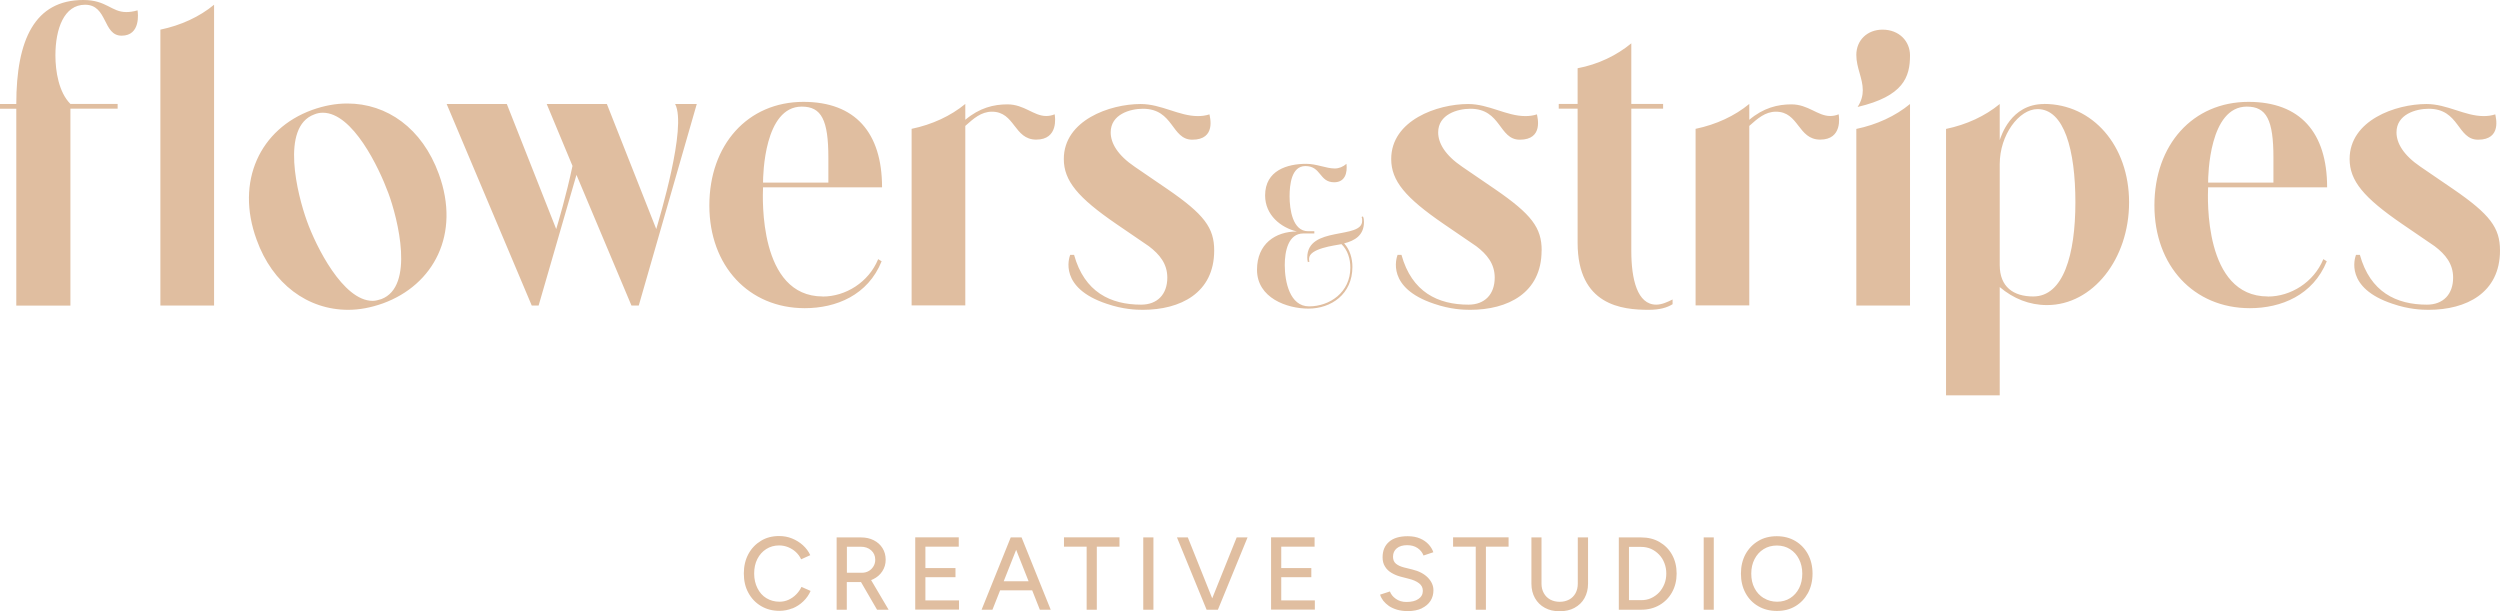 <?xml version="1.0" encoding="UTF-8"?>
<svg id="Ebene_1" xmlns="http://www.w3.org/2000/svg" version="1.1" viewBox="0 0 290.09 70.93">
  <!-- Generator: Adobe Illustrator 29.1.0, SVG Export Plug-In . SVG Version: 2.1.0 Build 142)  -->
  <defs>
    <style>
      .st0 {
        fill: #e0bea0;
      }
    </style>
  </defs>
  <path class="st0" d="M204.65,69.4c-.45-.28-.81-.66-1.06-1.15-.26-.49-.38-1.05-.38-1.69s.13-1.19.38-1.68c.25-.49.6-.88,1.05-1.16.45-.28.96-.42,1.54-.42s1.08.14,1.53.42c.44.28.79.66,1.04,1.16.25.49.38,1.05.38,1.68s-.12,1.2-.37,1.69c-.25.49-.59.87-1.03,1.15s-.95.42-1.52.42-1.09-.14-1.54-.42M208.33,70.34c.62-.37,1.1-.88,1.46-1.53.35-.66.53-1.41.53-2.25s-.18-1.6-.53-2.25c-.35-.65-.84-1.16-1.46-1.53-.62-.37-1.34-.56-2.16-.56s-1.54.18-2.16.56c-.62.37-1.11.88-1.47,1.53-.35.65-.53,1.4-.53,2.25s.18,1.6.53,2.25c.36.66.85,1.17,1.48,1.53.63.37,1.35.55,2.17.55s1.52-.18,2.14-.55M198.86,62.36h-1.17v8.39h1.17v-8.39ZM189.02,63.46h1.42c.41,0,.79.08,1.14.23.35.16.66.38.93.66s.48.61.62.99c.15.38.22.78.22,1.21s-.07.84-.22,1.21-.36.71-.62.99c-.27.28-.58.5-.93.66-.35.16-.73.23-1.14.23h-1.42v-6.19ZM190.43,70.75c.8,0,1.51-.18,2.13-.54.62-.36,1.11-.86,1.46-1.49.35-.63.53-1.36.53-2.17s-.18-1.55-.53-2.18c-.35-.63-.84-1.12-1.46-1.48-.62-.36-1.33-.53-2.13-.53h-2.59v8.39h2.59ZM182.7,70.53c.5-.27.89-.64,1.16-1.13s.41-1.04.41-1.67v-5.37h-1.19v5.37c0,.42-.09.78-.26,1.1-.18.32-.42.57-.74.74s-.69.26-1.1.26-.78-.09-1.1-.26c-.32-.18-.56-.42-.74-.74-.18-.32-.27-.69-.27-1.1v-5.37h-1.17v5.37c0,.63.14,1.19.41,1.67s.65.86,1.15,1.13c.49.27,1.06.4,1.71.4s1.24-.13,1.74-.4M172.42,70.75v-7.32h2.63v-1.08h-6.44v1.08h2.63v7.32h1.19ZM164.98,70.58c.44-.21.78-.5,1.01-.86.23-.36.34-.77.34-1.23,0-.53-.21-1.01-.64-1.46-.43-.44-1.03-.76-1.82-.95l-.97-.24c-.38-.1-.69-.24-.92-.43-.23-.19-.34-.46-.34-.81,0-.42.15-.74.44-.98.29-.24.69-.36,1.19-.36s.88.11,1.21.33c.33.22.56.51.7.87l1.14-.38c-.11-.33-.3-.64-.56-.92-.26-.28-.59-.51-.99-.68-.4-.17-.87-.26-1.42-.26-.94,0-1.67.21-2.17.65-.5.43-.75,1.03-.75,1.8,0,.42.09.77.28,1.07.18.3.43.54.75.73.32.19.67.34,1.05.44l.97.25c.49.12.88.29,1.18.52.3.23.44.52.44.88,0,.39-.17.71-.51.94-.34.24-.81.35-1.4.35-.49,0-.9-.13-1.23-.37-.34-.24-.56-.52-.68-.85l-1.14.37c.07.25.2.48.37.71.18.22.4.43.66.61.27.18.58.32.95.43.36.1.77.16,1.22.16.65,0,1.19-.11,1.64-.32M152.57,70.75v-1.08h-3.9v-2.69h3.49v-1.06h-3.49v-2.49h3.87v-1.08h-5.05v8.39h5.07ZM141.19,70.75l-3.36-8.39h-1.26l3.44,8.39h1.18ZM141.32,70.75l3.44-8.39h-1.26l-3.37,8.39h1.19ZM133.84,62.36h-1.18v8.39h1.18v-8.39ZM127.27,70.75v-7.32h2.63v-1.08h-6.44v1.08h2.63v7.32h1.19ZM120.33,67.45h-4.83v1.05h4.83v-1.05ZM115.16,70.75l3.32-8.39h-1.2l-3.38,8.39h1.26ZM121.92,70.75l-3.38-8.39h-1.2l3.32,8.39h1.26ZM111.28,70.75v-1.08h-3.9v-2.69h3.49v-1.06h-3.49v-2.49h3.87v-1.08h-5.05v8.39h5.07ZM98.26,63.44h1.62c.5,0,.9.14,1.21.42.31.28.47.64.47,1.09,0,.29-.07.54-.21.77-.14.23-.32.41-.55.54-.23.13-.49.2-.77.2h-1.76v-3.02ZM103.11,70.75l-2.39-4.05-.94.62,1.99,3.43h1.33ZM98.26,70.75v-3.21h1.55c.56,0,1.06-.11,1.51-.33.45-.22.8-.52,1.06-.92s.39-.84.39-1.34-.12-.96-.37-1.35c-.24-.39-.58-.69-1.01-.91-.43-.22-.92-.33-1.48-.33h-2.83v8.39h1.18ZM91.95,70.6c.48-.2.9-.47,1.26-.82.37-.35.65-.76.85-1.21l-1.06-.47c-.16.34-.37.63-.63.89-.26.26-.55.46-.88.61-.33.15-.68.22-1.04.22-.57,0-1.07-.14-1.52-.41s-.79-.66-1.04-1.16c-.25-.5-.38-1.06-.38-1.7s.12-1.2.37-1.69c.25-.49.59-.87,1.03-1.15.44-.28.94-.42,1.5-.42.36,0,.71.07,1.04.2.33.14.63.32.89.56.26.24.47.52.62.85l1.06-.48c-.2-.44-.49-.82-.86-1.16-.37-.33-.79-.59-1.26-.78-.47-.19-.97-.28-1.49-.28-.8,0-1.51.18-2.12.56-.61.37-1.1.88-1.45,1.53-.35.65-.53,1.4-.53,2.25s.17,1.6.53,2.25c.35.65.84,1.16,1.46,1.53.62.37,1.33.56,2.14.56.53,0,1.03-.1,1.5-.29"/>
  <path class="st0" d="M290.09,29.07c0-2.64-1.15-4.19-5.43-7.13l-3.79-2.59c-1.99-1.35-2.79-2.74-2.79-3.99,0-2.09,2.24-2.74,3.74-2.74,3.59,0,3.29,3.59,5.73,3.59,2.79,0,2.04-2.64,1.99-2.94-.45.15-.9.2-1.35.2-2.19,0-4.24-1.4-6.63-1.4-3.59,0-8.92,1.89-8.92,6.38,0,2.54,1.65,4.49,6.08,7.53l3.79,2.59c1.25.95,2.14,2.04,2.14,3.64,0,1.94-1.15,3.14-3.04,3.14-3.54,0-6.58-1.45-7.78-5.78h-.45c-.15.4-1.3,3.84,4.24,5.68,1.89.65,3.39.7,4.19.7,4.34,0,8.28-1.94,8.28-6.88M263.15,34.4c-7.43,0-6.98-11.42-6.93-12.66h13.81c0-6.38-3.14-9.92-9.12-9.92-6.48,0-10.92,4.99-10.92,12.02s4.59,11.92,11.07,11.92c3.64,0,7.33-1.5,8.93-5.44l-.4-.25c-1.1,2.69-3.79,4.34-6.43,4.34M256.22,21.19c0-.9.15-8.82,4.49-8.82,2.29,0,3.09,1.54,3.09,5.93v2.89h-7.58ZM237.18,12.07c-3.89,0-4.99,3.79-5.14,4.19v-4.19c-1.7,1.4-3.84,2.39-6.23,2.89v30.91h6.23v-12.56c1.6,1.35,3.44,2.09,5.49,2.09,5.29,0,9.52-5.33,9.52-11.92s-4.24-11.42-9.87-11.42M235.93,34.4c-2.29,0-3.89-1.1-3.89-3.64v-11.72c0-3.39,2.24-6.38,4.39-6.38,3.09,0,4.39,4.74,4.39,10.82s-1.4,10.92-4.89,10.92M215.4,35.45h6.23V12.07c-1.7,1.4-3.84,2.39-6.23,2.89v20.49ZM216.15,10.47c0,.6-.15,1.25-.6,1.94,5.34-1.25,6.08-3.49,6.08-5.98,0-1.64-1.25-2.99-3.19-2.99-1.74,0-3.04,1.2-3.04,2.94,0,1.49.75,2.69.75,4.09M213.36,13.26c-.35.15-.7.2-1,.2-1.45,0-2.54-1.35-4.49-1.35-1.6,0-3.24.4-4.89,1.79v-1.84c-1.7,1.4-3.84,2.39-6.23,2.89v20.49h6.23V14.61c.95-.85,1.85-1.65,3.09-1.65,2.69,0,2.54,3.24,5.14,3.24s2.19-2.64,2.14-2.94M192.18,35.35c-2.19,0-2.89-2.94-2.89-6.23V12.61h3.69v-.55h-3.69v-7.03c-1.7,1.4-3.84,2.44-6.23,2.89v4.14h-2.19v.55h2.19v15.56c0,7.28,5.18,7.78,8.23,7.78,1.3,0,2.14-.25,2.79-.65v-.55c-.6.3-1.25.6-1.9.6M178.89,29.07c0-2.64-1.15-4.19-5.43-7.13l-3.79-2.59c-1.99-1.35-2.79-2.74-2.79-3.99,0-2.09,2.24-2.74,3.74-2.74,3.59,0,3.29,3.59,5.73,3.59,2.79,0,2.04-2.64,1.99-2.94-.45.15-.9.2-1.35.2-2.19,0-4.24-1.4-6.63-1.4-3.59,0-8.93,1.89-8.93,6.38,0,2.54,1.65,4.49,6.08,7.53l3.79,2.59c1.25.95,2.14,2.04,2.14,3.64,0,1.94-1.15,3.14-3.04,3.14-3.54,0-6.58-1.45-7.78-5.78h-.45c-.15.4-1.3,3.84,4.24,5.68,1.89.65,3.39.7,4.19.7,4.34,0,8.28-1.94,8.28-6.88M158.27,25.77c0-.24-.02-.45-.12-.66l-.16.07c.07.12.07.31.07.45,0,2.19-6.37.54-6.37,4.25,0,.19.02.35.07.54l.19-.07c-.05-.09-.05-.24-.05-.33,0-1.2,2.96-1.53,3.76-1.69.71.68,1.03,1.69,1.03,2.73,0,2.87-2.4,4.49-4.79,4.49-2.23,0-2.82-2.84-2.82-4.79,0-1.55.38-3.67,2.16-3.67h1.27v-.26h-.73c-1.79,0-2.14-2.54-2.14-4.04,0-1.34.21-3.52,1.83-3.52,1.86,0,1.6,1.88,3.34,1.88,1.27,0,1.55-1.08,1.43-2.14-.4.35-.87.54-1.36.54-.99,0-2.09-.54-3.31-.54-2.18,0-4.77.75-4.77,3.67,0,2.28,1.83,3.74,3.69,4.18-2.49,0-4.63,1.43-4.63,4.44,0,3.29,3.5,4.51,5.97,4.51,2.63,0,5.1-1.67,5.1-4.84,0-.99-.3-2.02-.96-2.73,1.22-.31,2.3-.92,2.3-2.47M140.89,29.07c0-2.64-1.15-4.19-5.43-7.13l-3.79-2.59c-1.99-1.35-2.79-2.74-2.79-3.99,0-2.09,2.24-2.74,3.74-2.74,3.59,0,3.29,3.59,5.73,3.59,2.79,0,2.04-2.64,1.99-2.94-.45.15-.9.2-1.35.2-2.19,0-4.24-1.4-6.63-1.4-3.59,0-8.92,1.89-8.92,6.38,0,2.54,1.65,4.49,6.08,7.53l3.79,2.59c1.25.95,2.14,2.04,2.14,3.64,0,1.94-1.15,3.14-3.04,3.14-3.54,0-6.58-1.45-7.78-5.78h-.45c-.15.4-1.3,3.84,4.24,5.68,1.9.65,3.39.7,4.19.7,4.34,0,8.28-1.94,8.28-6.88M122.39,13.26c-.35.15-.7.2-1,.2-1.45,0-2.54-1.35-4.49-1.35-1.6,0-3.24.4-4.89,1.79v-1.84c-1.7,1.4-3.84,2.39-6.23,2.89v20.49h6.23V14.61c.95-.85,1.84-1.65,3.09-1.65,2.69,0,2.54,3.24,5.14,3.24s2.19-2.64,2.14-2.94M95.47,34.4c-7.43,0-6.98-11.42-6.93-12.66h13.81c0-6.38-3.14-9.92-9.12-9.92-6.48,0-10.92,4.99-10.92,12.02s4.59,11.92,11.07,11.92c3.64,0,7.33-1.5,8.92-5.44l-.4-.25c-1.1,2.69-3.79,4.34-6.43,4.34M88.54,21.19c0-.9.15-8.82,4.49-8.82,2.29,0,3.09,1.54,3.09,5.93v2.89h-7.58ZM78.34,12.07c1.4,2.64-1.85,13.31-2.19,14.51l-5.73-14.51h-6.98l2.99,7.18c-.7,3.34-1.69,6.68-1.89,7.33l-5.73-14.51h-6.98l9.87,23.38h.8l4.39-15.16,6.38,15.16h.85l6.73-23.38h-2.49ZM45.04,22.34c1.15,3.09,3.09,10.92-.8,12.37-.35.1-.65.2-1,.2-3.44,0-6.58-6.33-7.63-9.27-1.1-3.04-3.09-10.92.85-12.36.35-.15.7-.2,1-.2,3.49,0,6.53,6.43,7.58,9.27M50.92,20.19c-1.94-5.33-6.03-8.18-10.62-8.18-1.35,0-2.69.25-4.09.75-6.03,2.19-8.92,8.28-6.43,15.06,1.84,5.14,5.93,8.13,10.62,8.13,1.3,0,2.64-.25,4.04-.75,5.88-2.14,9.03-8.03,6.48-15.01M24.84.55c-1.69,1.4-3.84,2.39-6.23,2.89v32.01h6.23V.55ZM14.11,4.14c2.24,0,1.9-2.64,1.85-2.94-.5.15-.95.2-1.3.2-1.75,0-2.29-1.4-4.99-1.4C4.04,0,1.89,4.59,1.89,12.07H0v.55h1.89v22.84h6.28V12.61h5.48v-.55h-5.48c-1.35-1.35-1.74-3.79-1.74-5.63,0-3.09,1-5.88,3.44-5.88,2.64,0,2.04,3.59,4.24,3.59"/>
</svg>
